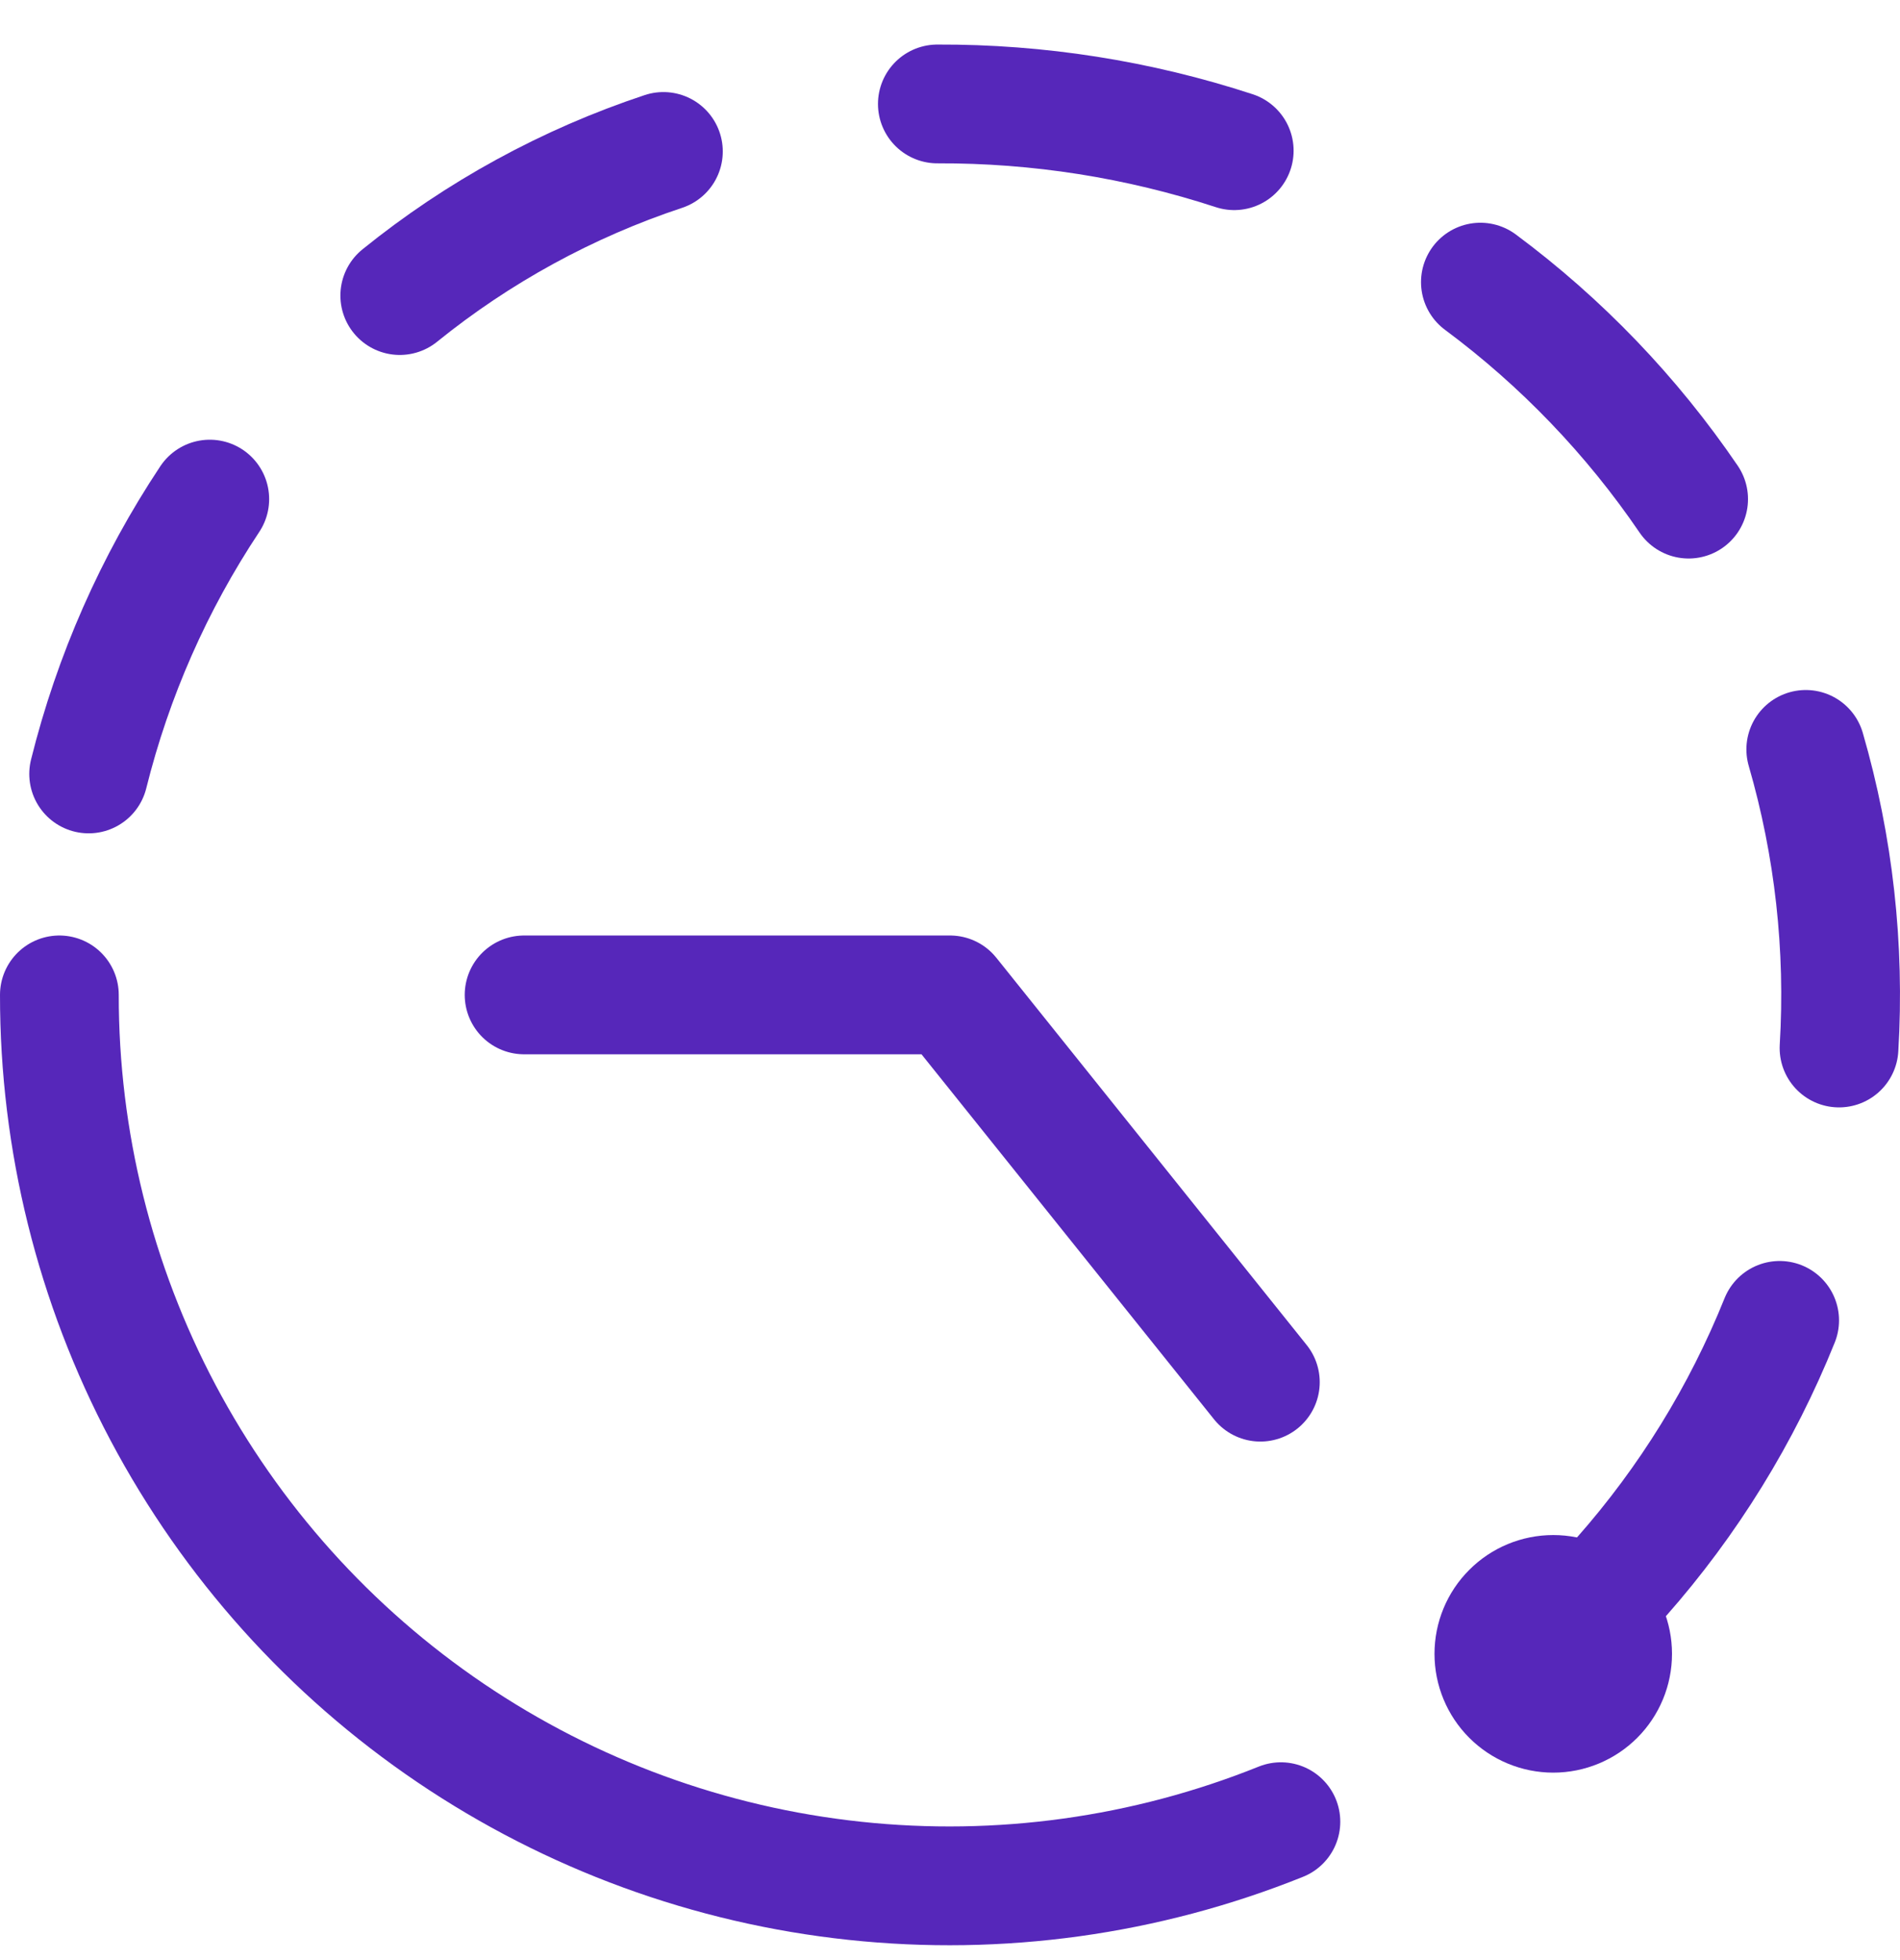 <svg width="32" height="33" viewBox="0 0 32 33" fill="none" xmlns="http://www.w3.org/2000/svg">
<g clip-path="url(#clip0_21870_22448)">
<path d="M8.827 16.75H16L21.227 23.27" stroke="#5627BA" stroke-width="2" stroke-linecap="round" stroke-linejoin="round"/>
<path d="M25.16 27.844C25.16 28.109 25.265 28.363 25.453 28.551C25.64 28.738 25.895 28.844 26.16 28.844C26.425 28.844 26.68 28.738 26.867 28.551C27.055 28.363 27.16 28.109 27.16 27.844C27.16 27.578 27.055 27.324 26.867 27.137C26.68 26.949 26.425 26.844 26.16 26.844C25.895 26.844 25.64 26.949 25.453 27.137C25.265 27.324 25.16 27.578 25.16 27.844Z" stroke="#5627BA" stroke-width="2" stroke-linecap="round" stroke-linejoin="round"/>
<path d="M1.493 13.03C1.903 11.382 2.593 9.817 3.533 8.403" stroke="#5627BA" stroke-width="2" stroke-linecap="round" stroke-linejoin="round"/>
<path d="M6.733 4.976C8.055 3.907 9.559 3.085 11.173 2.55" stroke="#5627BA" stroke-width="2" stroke-linecap="round" stroke-linejoin="round"/>
<path d="M15.787 1.75C17.485 1.743 19.173 2.009 20.787 2.537" stroke="#5627BA" stroke-width="2" stroke-linecap="round" stroke-linejoin="round"/>
<path d="M24.933 4.75C26.298 5.763 27.483 6.998 28.44 8.403" stroke="#5627BA" stroke-width="2" stroke-linecap="round" stroke-linejoin="round"/>
<path d="M30.413 12.617C30.886 14.248 31.075 15.949 30.973 17.644" stroke="#5627BA" stroke-width="2" stroke-linecap="round" stroke-linejoin="round"/>
<path d="M29.973 22.23C29.337 23.811 28.435 25.272 27.307 26.549" stroke="#5627BA" stroke-width="2" stroke-linecap="round" stroke-linejoin="round"/>
<path d="M21.573 30.67C19.298 31.584 16.833 31.926 14.395 31.665C11.956 31.405 9.619 30.55 7.588 29.176C5.557 27.802 3.895 25.95 2.746 23.784C1.597 21.617 0.998 19.202 1 16.75" stroke="#5627BA" stroke-width="2" stroke-linecap="round" stroke-linejoin="round"/>
</g>
<defs>
<clipPath id="clip0_21870_22448">
<rect width="32" height="32" fill="white" transform="translate(0 0.75)"/>
</clipPath>
</defs>
</svg>
